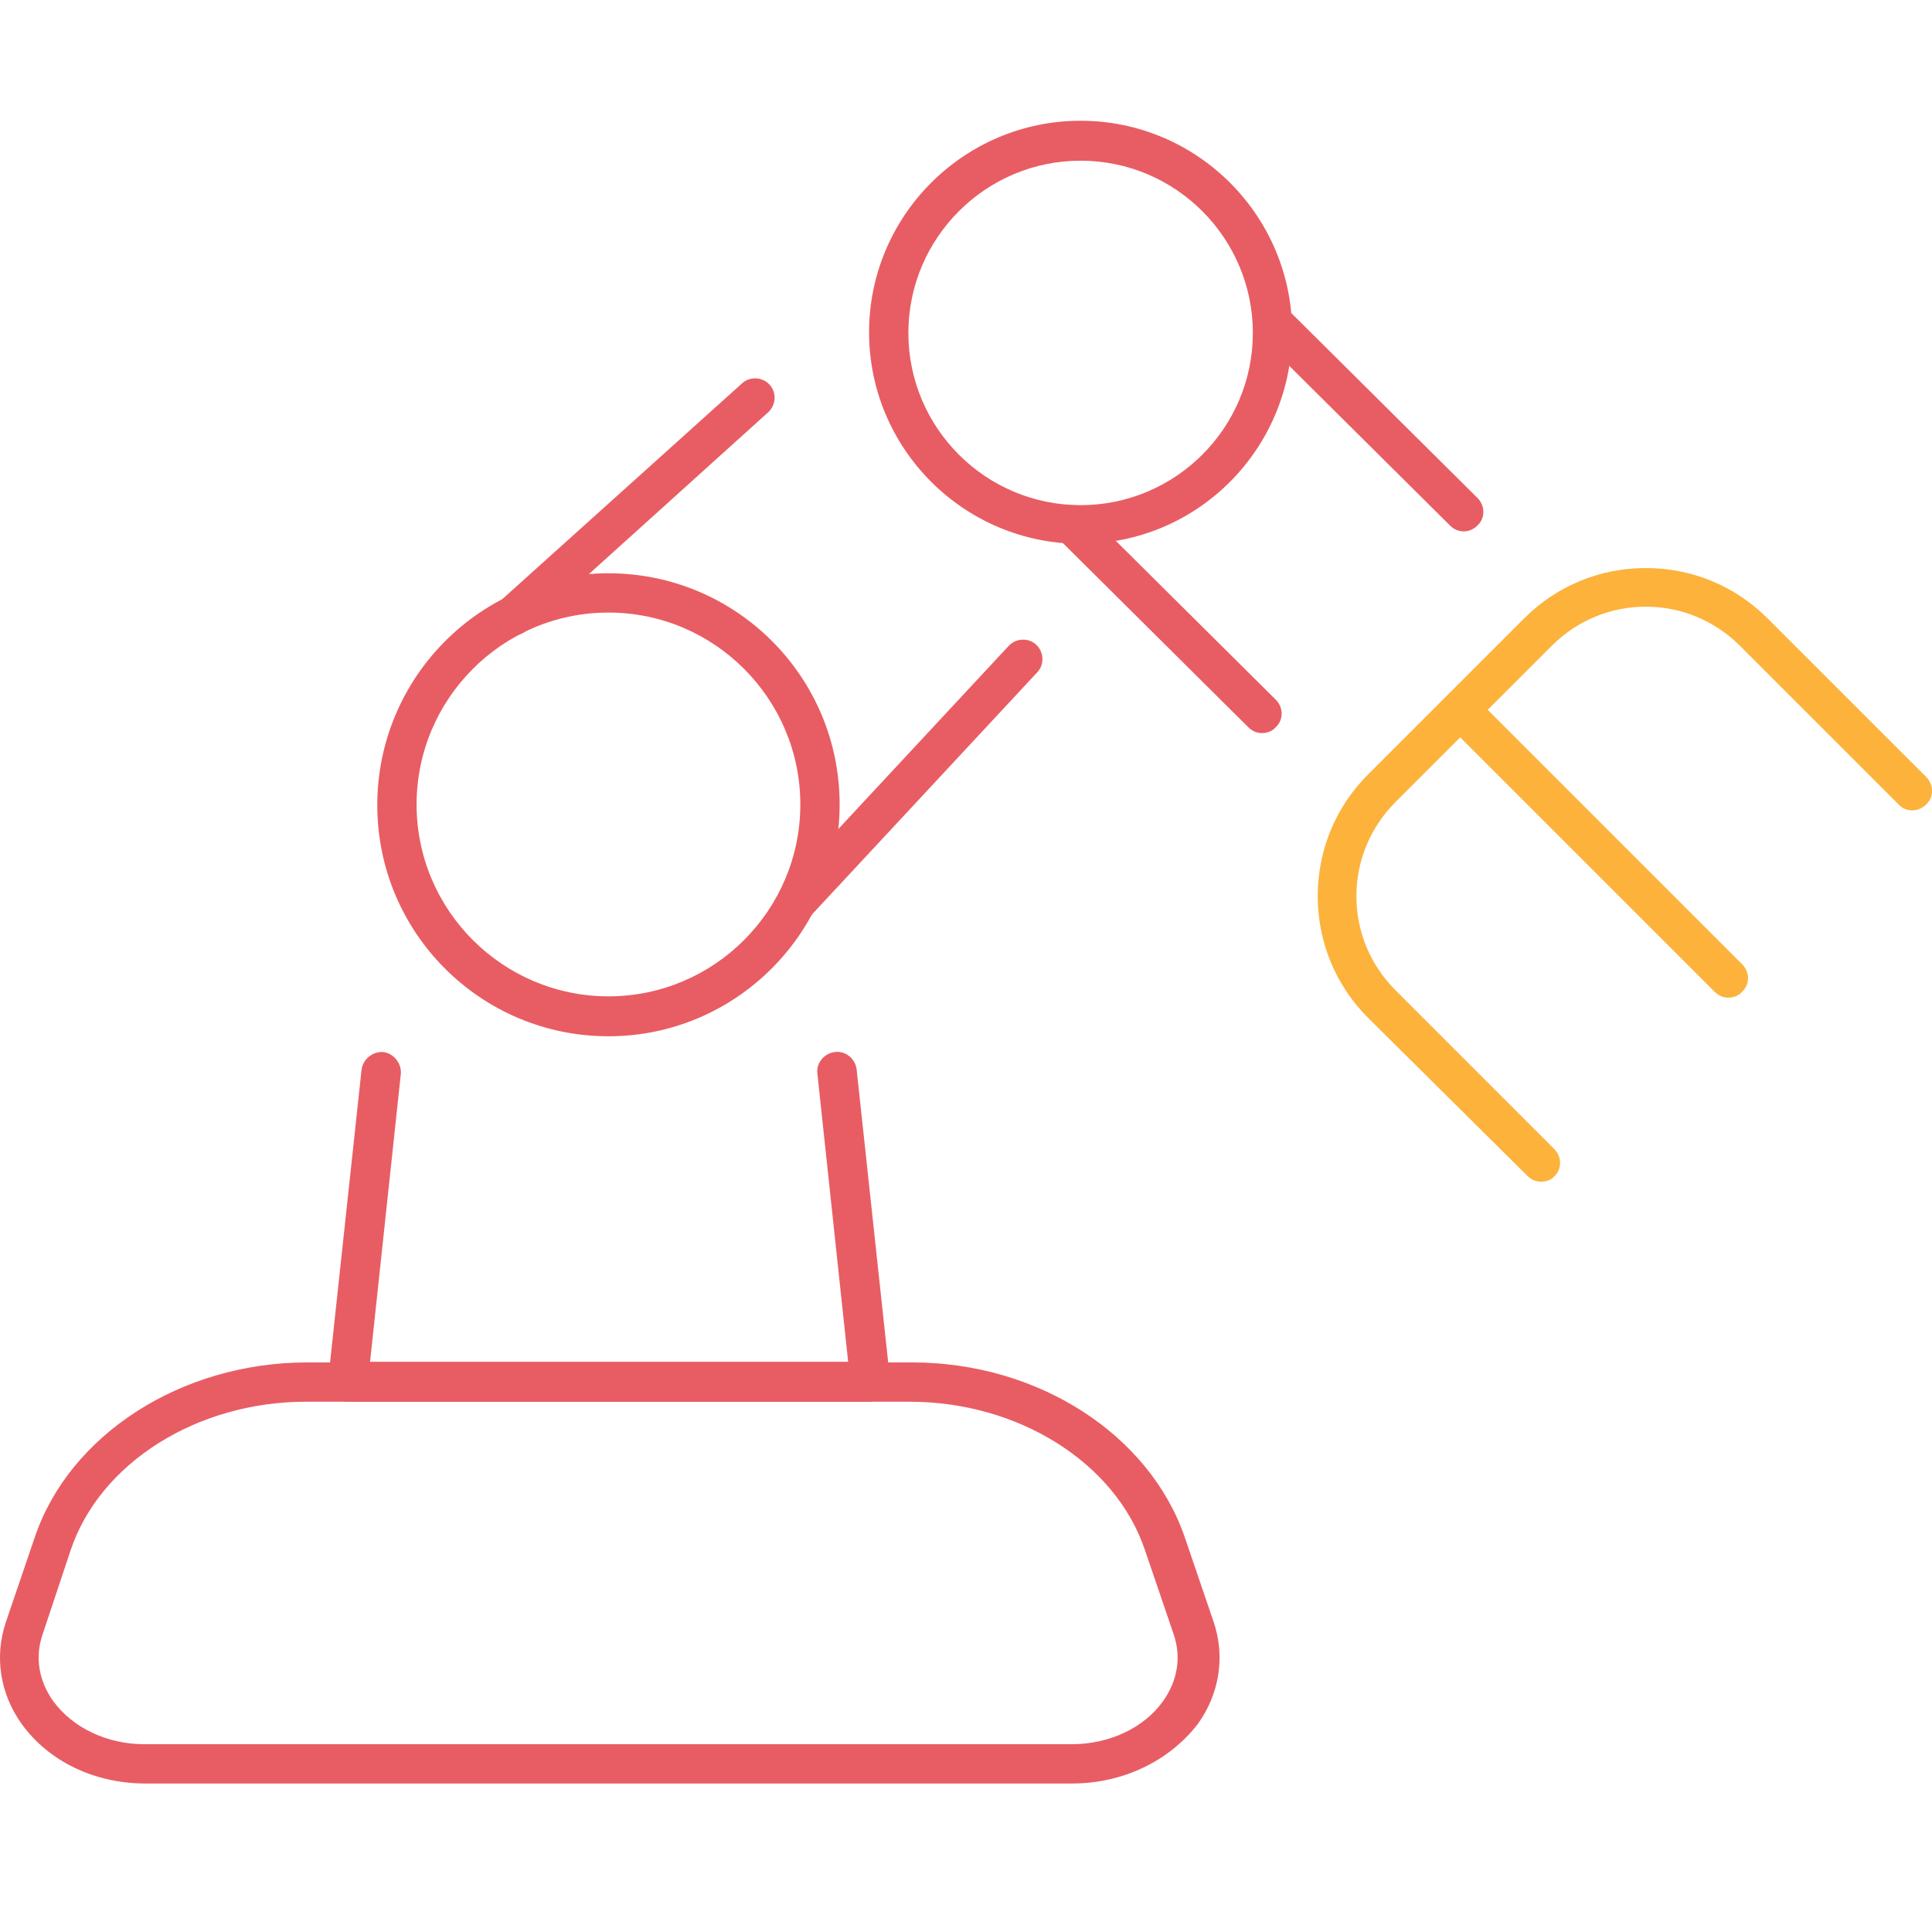 <svg width="64" height="64" viewBox="0 0 64 64" fill="none" xmlns="http://www.w3.org/2000/svg">
<g clip-path="url(#clip0_4068_1347)">
<path d="M35.516 59.081H4.819C3.126 59.081 1.608 58.344 0.718 57.107C0.002 56.109 -0.193 54.873 0.198 53.723L1.152 50.924C2.302 47.518 6.012 45.132 10.177 45.132H30.222C34.388 45.132 38.076 47.518 39.247 50.924L40.202 53.723C40.592 54.873 40.397 56.109 39.681 57.107C38.726 58.344 37.186 59.081 35.516 59.081ZM10.134 46.434C6.532 46.434 3.322 48.451 2.345 51.337L1.413 54.135C1.152 54.894 1.282 55.675 1.76 56.348C2.411 57.237 3.539 57.78 4.797 57.78H35.494C36.752 57.78 37.902 57.237 38.531 56.348C39.008 55.675 39.139 54.894 38.878 54.135L37.924 51.337C36.947 48.451 33.737 46.434 30.136 46.434H10.134Z" fill="#E85D63"/>
<path d="M28.79 46.434H11.522C11.327 46.434 11.153 46.347 11.045 46.217C10.915 46.087 10.871 45.891 10.871 45.718L11.977 35.435C12.021 35.088 12.346 34.827 12.693 34.849C13.04 34.892 13.301 35.218 13.279 35.565L12.259 45.11H28.096L27.077 35.565C27.033 35.218 27.294 34.892 27.662 34.849C28.009 34.806 28.335 35.066 28.378 35.435L29.485 45.718C29.506 45.891 29.441 46.087 29.311 46.217C29.159 46.368 28.986 46.434 28.79 46.434Z" fill="#E85D63"/>
<path d="M26.36 30.575C26.208 30.575 26.035 30.51 25.926 30.402C25.666 30.163 25.644 29.751 25.883 29.491L33.411 21.399C33.65 21.138 34.062 21.116 34.322 21.355C34.582 21.594 34.604 22.006 34.365 22.266L26.837 30.358C26.707 30.488 26.534 30.575 26.36 30.575Z" fill="#E85D63"/>
<path d="M16.989 21.052C16.816 21.052 16.642 20.986 16.512 20.835C16.273 20.574 16.295 20.162 16.555 19.923L24.582 12.699C24.842 12.461 25.255 12.482 25.493 12.743C25.732 13.003 25.71 13.415 25.45 13.654L17.423 20.9C17.293 21.008 17.141 21.052 16.989 21.052Z" fill="#E85D63"/>
<path d="M20.156 34.328C15.926 34.328 12.498 30.901 12.498 26.67C12.498 22.44 15.926 18.991 20.156 18.991C24.386 18.991 27.814 22.418 27.814 26.649C27.814 30.879 24.386 34.328 20.156 34.328ZM20.156 20.292C16.642 20.292 13.8 23.156 13.8 26.649C13.8 30.163 16.663 33.005 20.156 33.005C23.671 33.005 26.512 30.141 26.512 26.649C26.512 23.156 23.671 20.292 20.156 20.292Z" fill="#E85D63"/>
<path d="M41.805 24.284C41.632 24.284 41.48 24.219 41.35 24.089L35.059 17.841C34.798 17.581 34.798 17.168 35.059 16.93C35.319 16.669 35.731 16.669 35.97 16.93L42.261 23.178C42.521 23.438 42.521 23.85 42.261 24.089C42.153 24.219 41.979 24.284 41.805 24.284Z" fill="#E85D63"/>
<path d="M48.487 17.602C48.314 17.602 48.162 17.537 48.032 17.407L41.697 11.116C41.437 10.855 41.437 10.443 41.697 10.204C41.958 9.944 42.37 9.944 42.608 10.204L48.943 16.496C49.203 16.756 49.203 17.168 48.943 17.407C48.813 17.537 48.661 17.602 48.487 17.602Z" fill="#E85D63"/>
<path d="M35.796 18.014C31.935 18.014 28.789 14.869 28.789 11.007C28.789 7.146 31.935 4 35.796 4C39.658 4 42.803 7.146 42.803 11.007C42.782 14.89 39.658 18.014 35.796 18.014ZM35.796 5.323C32.651 5.323 30.091 7.883 30.091 11.029C30.091 14.175 32.651 16.734 35.796 16.734C38.942 16.734 41.502 14.175 41.502 11.029C41.502 7.883 38.942 5.323 35.796 5.323Z" fill="#E85D63"/>
<path d="M51.05 39.144C50.877 39.144 50.725 39.079 50.594 38.949L45.323 33.721C44.238 32.636 43.652 31.204 43.652 29.686C43.652 28.167 44.238 26.735 45.323 25.651L50.486 20.488C51.571 19.403 53.002 18.817 54.521 18.817C56.04 18.817 57.471 19.403 58.556 20.488L63.806 25.737C64.067 25.998 64.067 26.41 63.806 26.649C63.546 26.909 63.134 26.909 62.895 26.649L57.645 21.399C56.821 20.574 55.714 20.097 54.521 20.097C53.35 20.097 52.243 20.552 51.397 21.399L46.234 26.562C45.41 27.386 44.932 28.493 44.932 29.686C44.932 30.857 45.388 31.964 46.234 32.81L51.484 38.06C51.744 38.32 51.744 38.732 51.484 38.971C51.375 39.101 51.202 39.144 51.05 39.144Z" fill="#FCB23B"/>
<path d="M57.254 33.048C57.081 33.048 56.929 32.983 56.799 32.853L47.926 23.98C47.665 23.72 47.665 23.308 47.926 23.069C48.186 22.809 48.598 22.809 48.837 23.069L57.71 31.942C57.97 32.202 57.97 32.614 57.71 32.853C57.601 32.983 57.428 33.048 57.254 33.048Z" fill="#FCB23B"/>
</g>
<defs>
<clipPath id="clip0_4068_1347">
<rect width="64" height="64" fill="white"/>
</clipPath>
</defs>
</svg>
